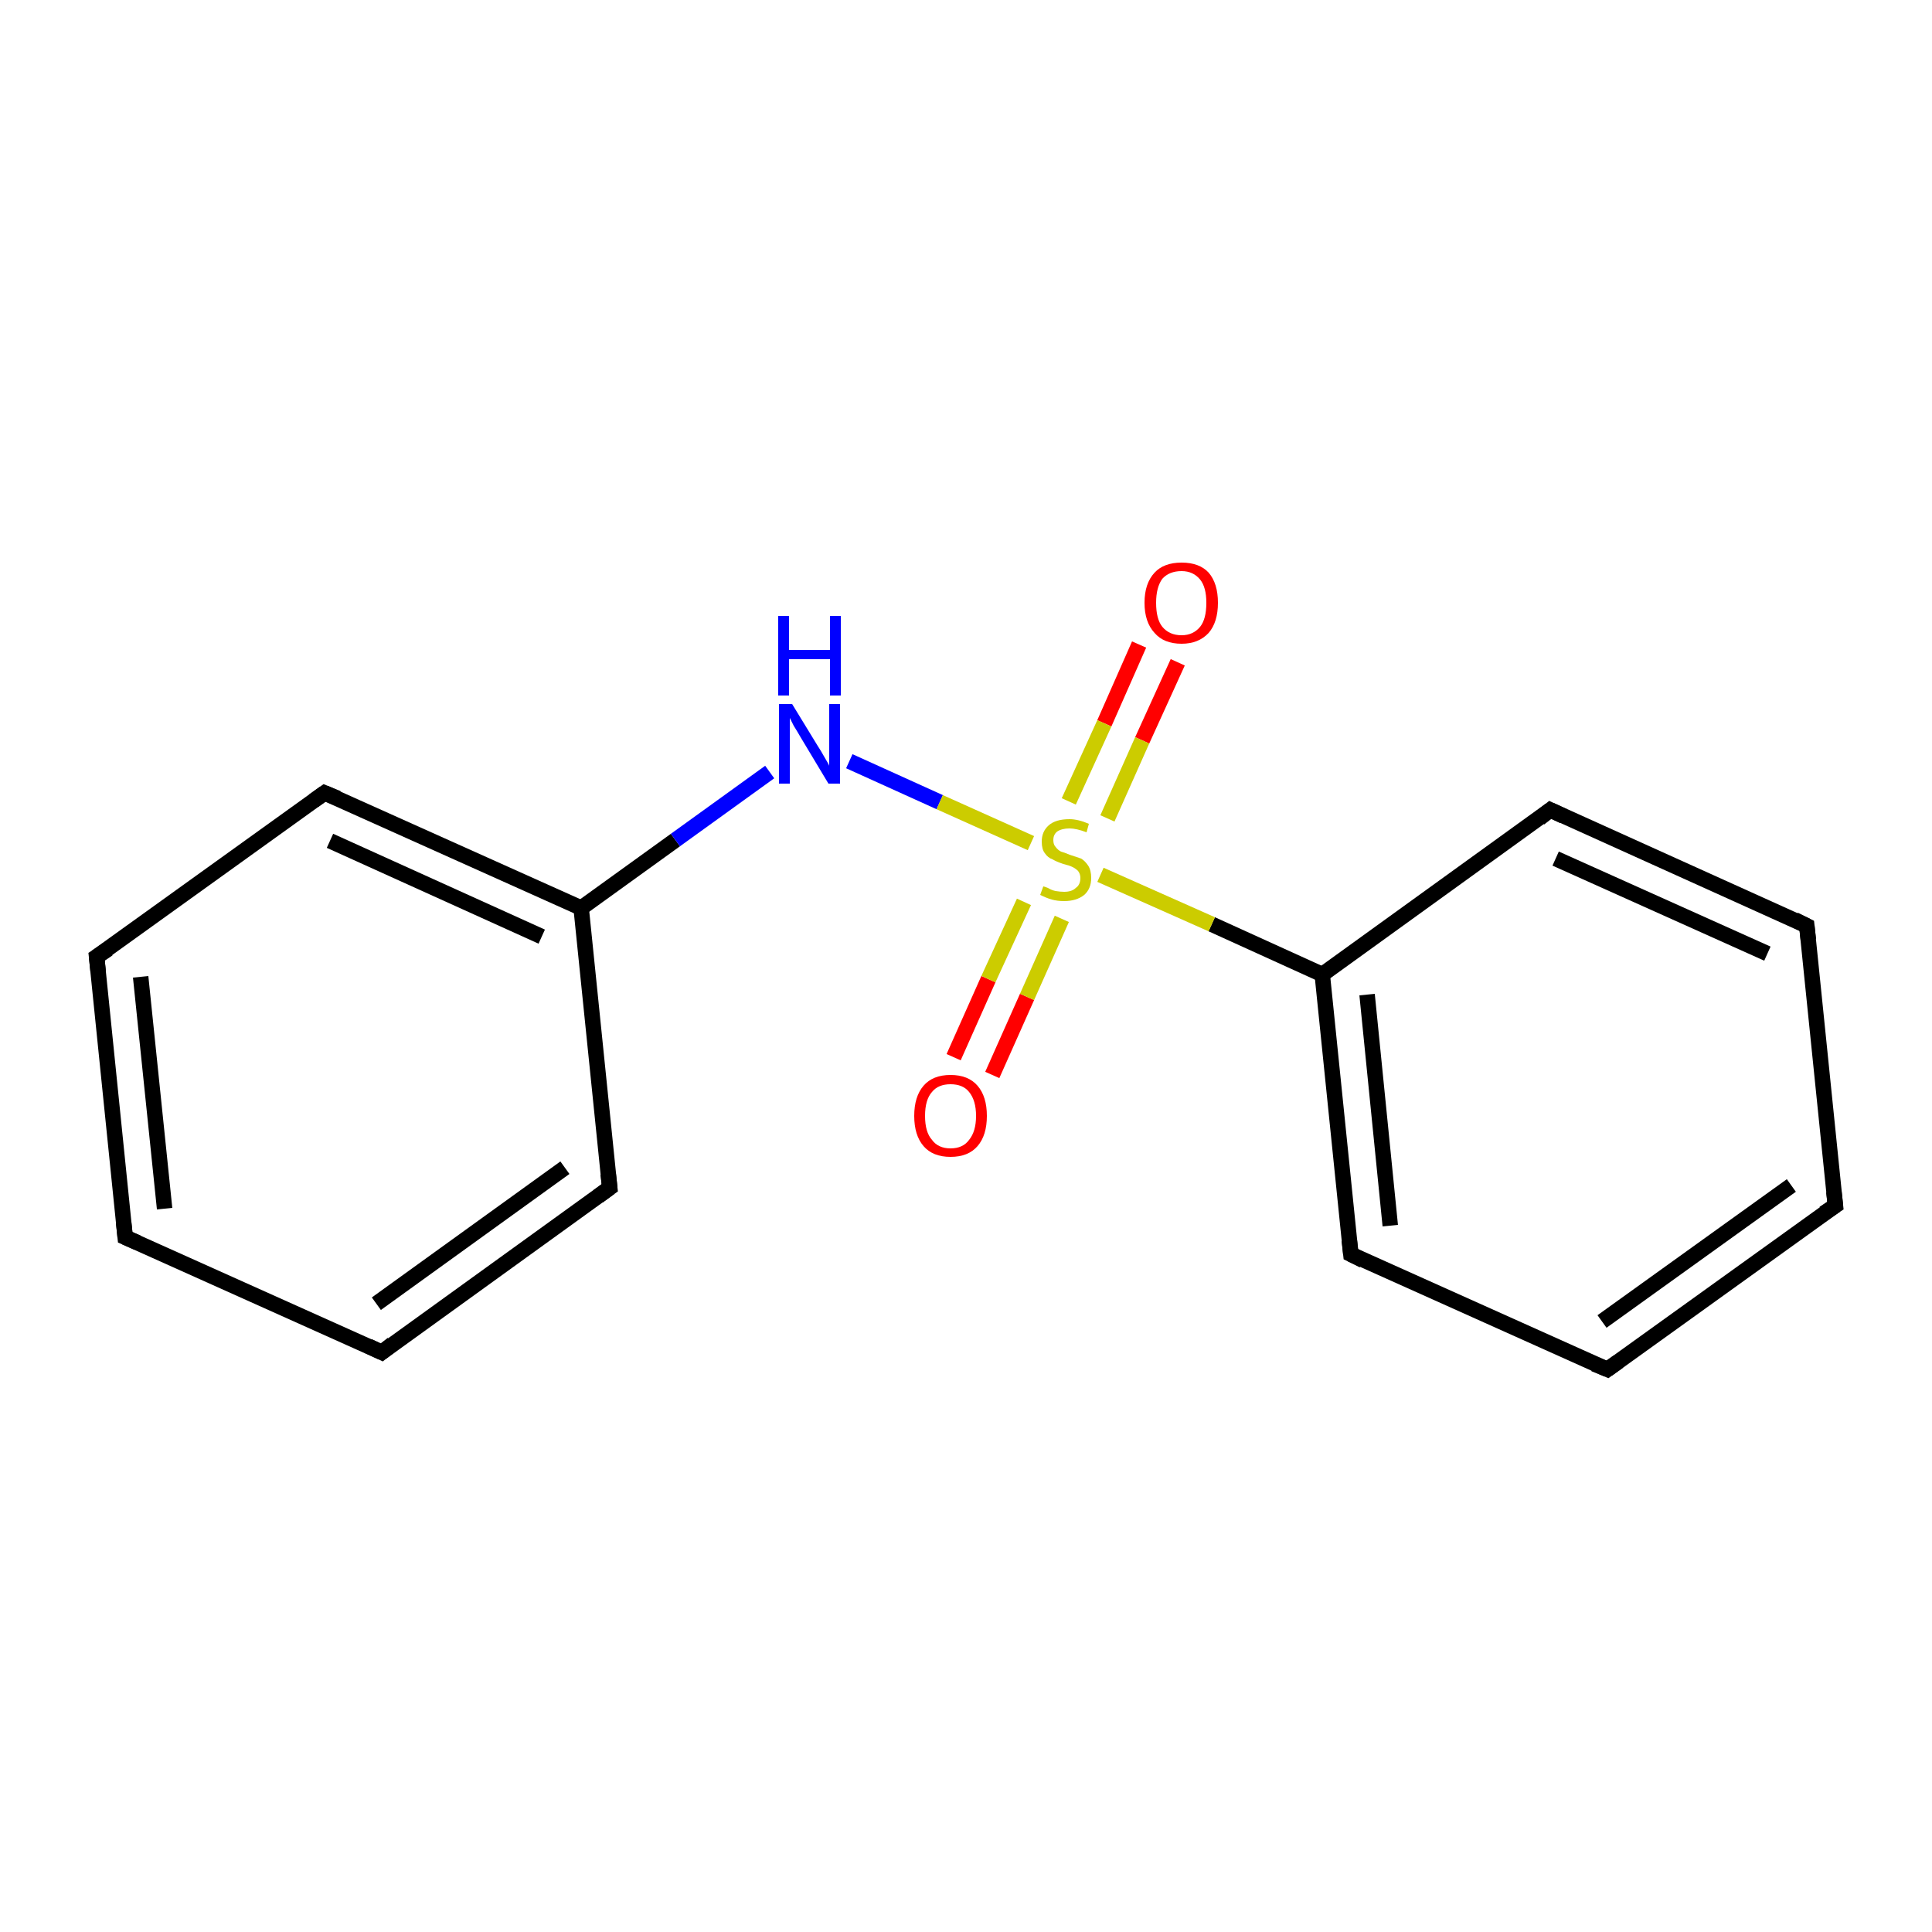 <?xml version='1.0' encoding='iso-8859-1'?>
<svg version='1.1' baseProfile='full'
              xmlns='http://www.w3.org/2000/svg'
                      xmlns:rdkit='http://www.rdkit.org/xml'
                      xmlns:xlink='http://www.w3.org/1999/xlink'
                  xml:space='preserve'
width='250px' height='250px' viewBox='0 0 250 250'>
<!-- END OF HEADER -->
<rect style='opacity:1.0;fill:#FFFFFF;stroke:none' width='250.0' height='250.0' x='0.0' y='0.0'> </rect>
<path class='bond-0 atom-0 atom-2' d='M 16.2,160.1 L 12.5,123.8' style='fill:none;fill-rule:evenodd;stroke:#000000;stroke-width:2.0px;stroke-linecap:butt;stroke-linejoin:miter;stroke-opacity:1' />
<path class='bond-0 atom-0 atom-2' d='M 21.3,156.4 L 18.2,126.4' style='fill:none;fill-rule:evenodd;stroke:#000000;stroke-width:2.0px;stroke-linecap:butt;stroke-linejoin:miter;stroke-opacity:1' />
<path class='bond-1 atom-0 atom-3' d='M 16.2,160.1 L 49.4,175.0' style='fill:none;fill-rule:evenodd;stroke:#000000;stroke-width:2.0px;stroke-linecap:butt;stroke-linejoin:miter;stroke-opacity:1' />
<path class='bond-2 atom-1 atom-4' d='M 237.5,156.0 L 208.0,177.2' style='fill:none;fill-rule:evenodd;stroke:#000000;stroke-width:2.0px;stroke-linecap:butt;stroke-linejoin:miter;stroke-opacity:1' />
<path class='bond-2 atom-1 atom-4' d='M 231.8,153.4 L 207.3,171.0' style='fill:none;fill-rule:evenodd;stroke:#000000;stroke-width:2.0px;stroke-linecap:butt;stroke-linejoin:miter;stroke-opacity:1' />
<path class='bond-3 atom-1 atom-5' d='M 237.5,156.0 L 233.8,119.8' style='fill:none;fill-rule:evenodd;stroke:#000000;stroke-width:2.0px;stroke-linecap:butt;stroke-linejoin:miter;stroke-opacity:1' />
<path class='bond-4 atom-2 atom-6' d='M 12.5,123.8 L 42.0,102.6' style='fill:none;fill-rule:evenodd;stroke:#000000;stroke-width:2.0px;stroke-linecap:butt;stroke-linejoin:miter;stroke-opacity:1' />
<path class='bond-5 atom-3 atom-7' d='M 49.4,175.0 L 78.9,153.7' style='fill:none;fill-rule:evenodd;stroke:#000000;stroke-width:2.0px;stroke-linecap:butt;stroke-linejoin:miter;stroke-opacity:1' />
<path class='bond-5 atom-3 atom-7' d='M 48.7,168.7 L 73.1,151.1' style='fill:none;fill-rule:evenodd;stroke:#000000;stroke-width:2.0px;stroke-linecap:butt;stroke-linejoin:miter;stroke-opacity:1' />
<path class='bond-6 atom-4 atom-8' d='M 208.0,177.2 L 174.8,162.3' style='fill:none;fill-rule:evenodd;stroke:#000000;stroke-width:2.0px;stroke-linecap:butt;stroke-linejoin:miter;stroke-opacity:1' />
<path class='bond-7 atom-5 atom-9' d='M 233.8,119.8 L 200.6,104.8' style='fill:none;fill-rule:evenodd;stroke:#000000;stroke-width:2.0px;stroke-linecap:butt;stroke-linejoin:miter;stroke-opacity:1' />
<path class='bond-7 atom-5 atom-9' d='M 228.7,123.4 L 201.3,111.1' style='fill:none;fill-rule:evenodd;stroke:#000000;stroke-width:2.0px;stroke-linecap:butt;stroke-linejoin:miter;stroke-opacity:1' />
<path class='bond-8 atom-6 atom-10' d='M 42.0,102.6 L 75.2,117.5' style='fill:none;fill-rule:evenodd;stroke:#000000;stroke-width:2.0px;stroke-linecap:butt;stroke-linejoin:miter;stroke-opacity:1' />
<path class='bond-8 atom-6 atom-10' d='M 42.7,108.8 L 70.1,121.2' style='fill:none;fill-rule:evenodd;stroke:#000000;stroke-width:2.0px;stroke-linecap:butt;stroke-linejoin:miter;stroke-opacity:1' />
<path class='bond-9 atom-7 atom-10' d='M 78.9,153.7 L 75.2,117.5' style='fill:none;fill-rule:evenodd;stroke:#000000;stroke-width:2.0px;stroke-linecap:butt;stroke-linejoin:miter;stroke-opacity:1' />
<path class='bond-10 atom-8 atom-11' d='M 174.8,162.3 L 171.1,126.1' style='fill:none;fill-rule:evenodd;stroke:#000000;stroke-width:2.0px;stroke-linecap:butt;stroke-linejoin:miter;stroke-opacity:1' />
<path class='bond-10 atom-8 atom-11' d='M 179.9,158.6 L 176.9,128.7' style='fill:none;fill-rule:evenodd;stroke:#000000;stroke-width:2.0px;stroke-linecap:butt;stroke-linejoin:miter;stroke-opacity:1' />
<path class='bond-11 atom-9 atom-11' d='M 200.6,104.8 L 171.1,126.1' style='fill:none;fill-rule:evenodd;stroke:#000000;stroke-width:2.0px;stroke-linecap:butt;stroke-linejoin:miter;stroke-opacity:1' />
<path class='bond-12 atom-10 atom-12' d='M 75.2,117.5 L 87.4,108.7' style='fill:none;fill-rule:evenodd;stroke:#000000;stroke-width:2.0px;stroke-linecap:butt;stroke-linejoin:miter;stroke-opacity:1' />
<path class='bond-12 atom-10 atom-12' d='M 87.4,108.7 L 99.6,99.9' style='fill:none;fill-rule:evenodd;stroke:#0000FF;stroke-width:2.0px;stroke-linecap:butt;stroke-linejoin:miter;stroke-opacity:1' />
<path class='bond-13 atom-11 atom-15' d='M 171.1,126.1 L 156.8,119.6' style='fill:none;fill-rule:evenodd;stroke:#000000;stroke-width:2.0px;stroke-linecap:butt;stroke-linejoin:miter;stroke-opacity:1' />
<path class='bond-13 atom-11 atom-15' d='M 156.8,119.6 L 142.4,113.2' style='fill:none;fill-rule:evenodd;stroke:#CCCC00;stroke-width:2.0px;stroke-linecap:butt;stroke-linejoin:miter;stroke-opacity:1' />
<path class='bond-14 atom-12 atom-15' d='M 109.9,98.5 L 121.6,103.8' style='fill:none;fill-rule:evenodd;stroke:#0000FF;stroke-width:2.0px;stroke-linecap:butt;stroke-linejoin:miter;stroke-opacity:1' />
<path class='bond-14 atom-12 atom-15' d='M 121.6,103.8 L 133.4,109.1' style='fill:none;fill-rule:evenodd;stroke:#CCCC00;stroke-width:2.0px;stroke-linecap:butt;stroke-linejoin:miter;stroke-opacity:1' />
<path class='bond-15 atom-13 atom-15' d='M 123.4,136.8 L 127.9,126.7' style='fill:none;fill-rule:evenodd;stroke:#FF0000;stroke-width:2.0px;stroke-linecap:butt;stroke-linejoin:miter;stroke-opacity:1' />
<path class='bond-15 atom-13 atom-15' d='M 127.9,126.7 L 132.5,116.7' style='fill:none;fill-rule:evenodd;stroke:#CCCC00;stroke-width:2.0px;stroke-linecap:butt;stroke-linejoin:miter;stroke-opacity:1' />
<path class='bond-15 atom-13 atom-15' d='M 128.4,139.1 L 132.9,129.0' style='fill:none;fill-rule:evenodd;stroke:#FF0000;stroke-width:2.0px;stroke-linecap:butt;stroke-linejoin:miter;stroke-opacity:1' />
<path class='bond-15 atom-13 atom-15' d='M 132.9,129.0 L 137.4,118.9' style='fill:none;fill-rule:evenodd;stroke:#CCCC00;stroke-width:2.0px;stroke-linecap:butt;stroke-linejoin:miter;stroke-opacity:1' />
<path class='bond-16 atom-14 atom-15' d='M 152.4,85.7 L 147.8,95.8' style='fill:none;fill-rule:evenodd;stroke:#FF0000;stroke-width:2.0px;stroke-linecap:butt;stroke-linejoin:miter;stroke-opacity:1' />
<path class='bond-16 atom-14 atom-15' d='M 147.8,95.8 L 143.3,105.9' style='fill:none;fill-rule:evenodd;stroke:#CCCC00;stroke-width:2.0px;stroke-linecap:butt;stroke-linejoin:miter;stroke-opacity:1' />
<path class='bond-16 atom-14 atom-15' d='M 147.4,83.4 L 142.9,93.6' style='fill:none;fill-rule:evenodd;stroke:#FF0000;stroke-width:2.0px;stroke-linecap:butt;stroke-linejoin:miter;stroke-opacity:1' />
<path class='bond-16 atom-14 atom-15' d='M 142.9,93.6 L 138.3,103.7' style='fill:none;fill-rule:evenodd;stroke:#CCCC00;stroke-width:2.0px;stroke-linecap:butt;stroke-linejoin:miter;stroke-opacity:1' />
<path d='M 16.0,158.2 L 16.2,160.1 L 17.8,160.8' style='fill:none;stroke:#000000;stroke-width:2.0px;stroke-linecap:butt;stroke-linejoin:miter;stroke-opacity:1;' />
<path d='M 236.0,157.0 L 237.5,156.0 L 237.3,154.2' style='fill:none;stroke:#000000;stroke-width:2.0px;stroke-linecap:butt;stroke-linejoin:miter;stroke-opacity:1;' />
<path d='M 12.7,125.7 L 12.5,123.8 L 14.0,122.8' style='fill:none;stroke:#000000;stroke-width:2.0px;stroke-linecap:butt;stroke-linejoin:miter;stroke-opacity:1;' />
<path d='M 47.7,174.2 L 49.4,175.0 L 50.8,173.9' style='fill:none;stroke:#000000;stroke-width:2.0px;stroke-linecap:butt;stroke-linejoin:miter;stroke-opacity:1;' />
<path d='M 209.4,176.2 L 208.0,177.2 L 206.3,176.5' style='fill:none;stroke:#000000;stroke-width:2.0px;stroke-linecap:butt;stroke-linejoin:miter;stroke-opacity:1;' />
<path d='M 234.0,121.6 L 233.8,119.8 L 232.2,119.0' style='fill:none;stroke:#000000;stroke-width:2.0px;stroke-linecap:butt;stroke-linejoin:miter;stroke-opacity:1;' />
<path d='M 40.6,103.6 L 42.0,102.6 L 43.7,103.3' style='fill:none;stroke:#000000;stroke-width:2.0px;stroke-linecap:butt;stroke-linejoin:miter;stroke-opacity:1;' />
<path d='M 77.4,154.8 L 78.9,153.7 L 78.7,151.9' style='fill:none;stroke:#000000;stroke-width:2.0px;stroke-linecap:butt;stroke-linejoin:miter;stroke-opacity:1;' />
<path d='M 176.4,163.1 L 174.8,162.3 L 174.6,160.5' style='fill:none;stroke:#000000;stroke-width:2.0px;stroke-linecap:butt;stroke-linejoin:miter;stroke-opacity:1;' />
<path d='M 202.3,105.6 L 200.6,104.8 L 199.2,105.9' style='fill:none;stroke:#000000;stroke-width:2.0px;stroke-linecap:butt;stroke-linejoin:miter;stroke-opacity:1;' />
<path class='atom-12' d='M 102.5 91.1
L 105.8 96.5
Q 106.2 97.1, 106.7 98.0
Q 107.3 99.0, 107.3 99.1
L 107.3 91.1
L 108.7 91.1
L 108.7 101.4
L 107.2 101.4
L 103.6 95.4
Q 103.2 94.7, 102.7 93.9
Q 102.3 93.1, 102.2 92.9
L 102.2 101.4
L 100.8 101.4
L 100.8 91.1
L 102.5 91.1
' fill='#0000FF'/>
<path class='atom-12' d='M 100.7 79.7
L 102.1 79.7
L 102.1 84.1
L 107.4 84.1
L 107.4 79.7
L 108.8 79.7
L 108.8 90.0
L 107.4 90.0
L 107.4 85.3
L 102.1 85.3
L 102.1 90.0
L 100.7 90.0
L 100.7 79.7
' fill='#0000FF'/>
<path class='atom-13' d='M 118.3 144.4
Q 118.3 141.9, 119.5 140.5
Q 120.7 139.1, 123.0 139.1
Q 125.3 139.1, 126.5 140.5
Q 127.7 141.9, 127.7 144.4
Q 127.7 146.9, 126.5 148.3
Q 125.3 149.7, 123.0 149.7
Q 120.7 149.7, 119.5 148.3
Q 118.3 146.9, 118.3 144.4
M 123.0 148.6
Q 124.6 148.6, 125.4 147.5
Q 126.3 146.4, 126.3 144.4
Q 126.3 142.4, 125.4 141.3
Q 124.6 140.3, 123.0 140.3
Q 121.4 140.3, 120.6 141.3
Q 119.7 142.3, 119.7 144.4
Q 119.7 146.5, 120.6 147.5
Q 121.4 148.6, 123.0 148.6
' fill='#FF0000'/>
<path class='atom-14' d='M 148.1 78.0
Q 148.1 75.5, 149.4 74.1
Q 150.6 72.8, 152.9 72.8
Q 155.2 72.8, 156.4 74.1
Q 157.6 75.5, 157.6 78.0
Q 157.6 80.5, 156.4 81.9
Q 155.1 83.3, 152.9 83.3
Q 150.6 83.3, 149.4 81.9
Q 148.1 80.5, 148.1 78.0
M 152.9 82.2
Q 154.4 82.2, 155.3 81.1
Q 156.1 80.1, 156.1 78.0
Q 156.1 76.0, 155.3 75.0
Q 154.4 73.9, 152.9 73.9
Q 151.3 73.9, 150.4 74.9
Q 149.6 76.0, 149.6 78.0
Q 149.6 80.1, 150.4 81.1
Q 151.3 82.2, 152.9 82.2
' fill='#FF0000'/>
<path class='atom-15' d='M 135.0 114.7
Q 135.1 114.7, 135.6 114.9
Q 136.1 115.2, 136.6 115.3
Q 137.2 115.4, 137.7 115.4
Q 138.7 115.4, 139.2 114.9
Q 139.8 114.5, 139.8 113.6
Q 139.8 113.1, 139.5 112.7
Q 139.2 112.4, 138.8 112.2
Q 138.4 112.0, 137.6 111.8
Q 136.7 111.5, 136.2 111.2
Q 135.6 111.0, 135.2 110.4
Q 134.8 109.9, 134.8 108.9
Q 134.8 107.6, 135.7 106.8
Q 136.6 106.0, 138.4 106.0
Q 139.5 106.0, 140.9 106.6
L 140.6 107.7
Q 139.3 107.2, 138.4 107.2
Q 137.4 107.2, 136.8 107.6
Q 136.3 108.0, 136.3 108.7
Q 136.3 109.3, 136.6 109.6
Q 136.9 110.0, 137.3 110.2
Q 137.7 110.3, 138.4 110.6
Q 139.3 110.9, 139.9 111.1
Q 140.4 111.4, 140.8 112.0
Q 141.2 112.6, 141.2 113.6
Q 141.2 115.0, 140.3 115.8
Q 139.3 116.6, 137.7 116.6
Q 136.8 116.6, 136.1 116.4
Q 135.4 116.2, 134.6 115.8
L 135.0 114.7
' fill='#CCCC00'/>
</svg>
